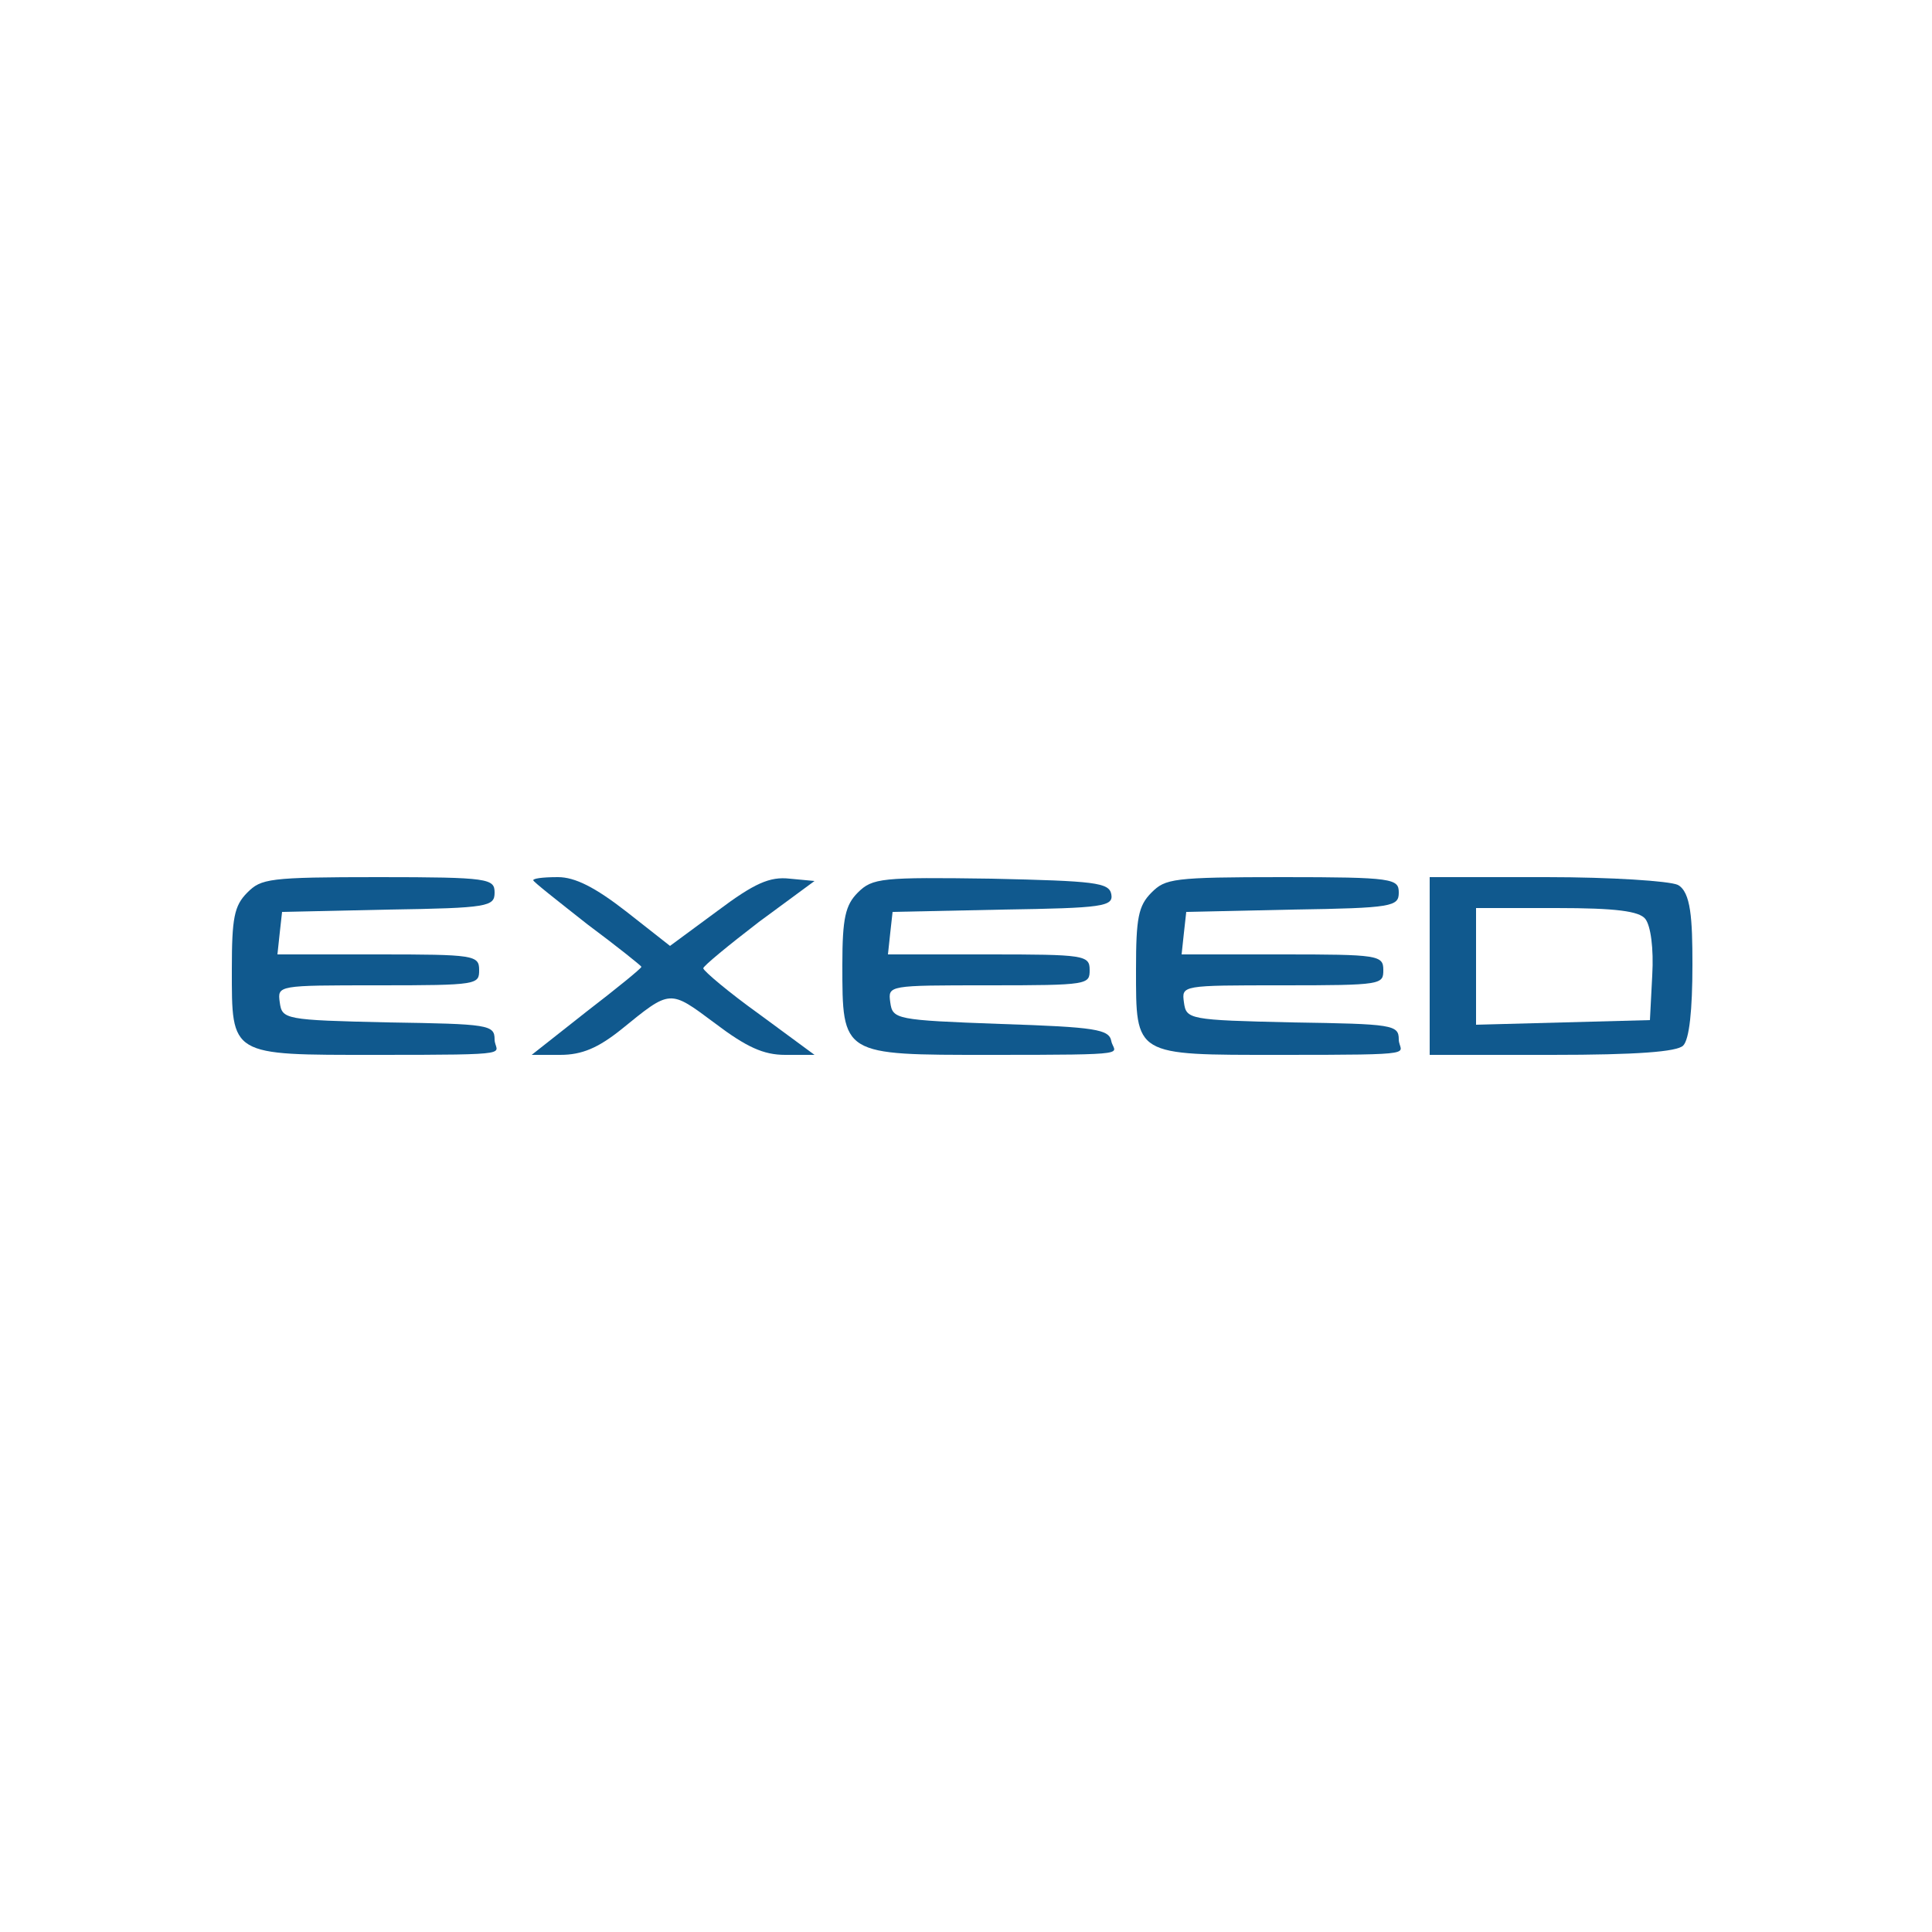 <svg style="fill: #10598E; color: #10598E;" xmlns="http://www.w3.org/2000/svg" viewBox="0 0 250 250">
	<path d="M32,115.5c-1.7,1.7-2,3.3-2,9.9,0,11.3-.3,11.1,18.6,11.1s15.4-.1,15.4-2-.8-2-13.7-2.2c-13.5-.3-13.8-.4-14.1-2.6s-.3-2.2,12.7-2.2,13.1-.1,13.1-2-.7-2-13.1-2h-13l.3-2.8.3-2.7,13.8-.3c12.9-.2,13.7-.4,13.7-2.2s-.7-2-15-2-15.2.2-17,2Z"/>
	<path d="M69,113.9c0,.2,3.2,2.7,7,5.7,3.9,2.9,7,5.4,7,5.5,0,.2-3.2,2.8-7.1,5.8l-7.1,5.6h3.7c2.8,0,4.9-.9,7.9-3.3,6.4-5.2,6.2-5.2,12.1-.8,4.1,3.1,6.3,4.1,9.1,4.1h3.8l-7.2-5.3c-3.9-2.8-7.1-5.5-7.2-5.9,0-.3,3.3-3,7.2-6l7.2-5.3-3.2-.3c-2.6-.3-4.6.6-9.4,4.2l-6.1,4.5-5.6-4.4c-4.1-3.2-6.7-4.5-8.9-4.5s-3.2.2-3.2.4Z"/>
	<path d="M111,115.5c-1.6,1.6-2,3.3-2,9.3,0,11.8-.1,11.7,19.1,11.7s16-.1,15.7-1.8c-.3-1.5-2-1.8-14.3-2.2-13.6-.5-14-.6-14.3-2.8s-.3-2.2,12.7-2.2,13.1-.1,13.1-2-.7-2-13.1-2h-13l.3-2.8.3-2.7,14.3-.3c12.9-.2,14.3-.4,14-2-.3-1.5-2.1-1.7-15.5-2-14.2-.2-15.4-.1-17.3,1.8Z"/>
	<path d="M149,115.5c-1.7,1.7-2,3.3-2,9.9,0,11.3-.3,11.1,18.6,11.1s15.4-.1,15.4-2-.8-2-13.7-2.2c-13.5-.3-13.8-.4-14.1-2.6s-.3-2.2,12.7-2.2,13.1-.1,13.1-2-.7-2-13.1-2h-13l.3-2.8.3-2.7,13.8-.3c12.9-.2,13.7-.4,13.7-2.2s-.7-2-15-2-15.2.2-17,2Z"/>
	<path d="M185,125v11.5h15.8c11,0,16.2-.4,17-1.2s1.2-4.6,1.2-10.5-.2-9.4-1.9-10.3c-1.1-.5-8.6-1-17-1h-15.1v11.5ZM212.9,118.9c.7.9,1.1,3.8.9,7.3l-.3,5.8-11.2.3-11.3.3v-15.1h10.4c7.7,0,10.7.4,11.5,1.4Z"/>
</svg>